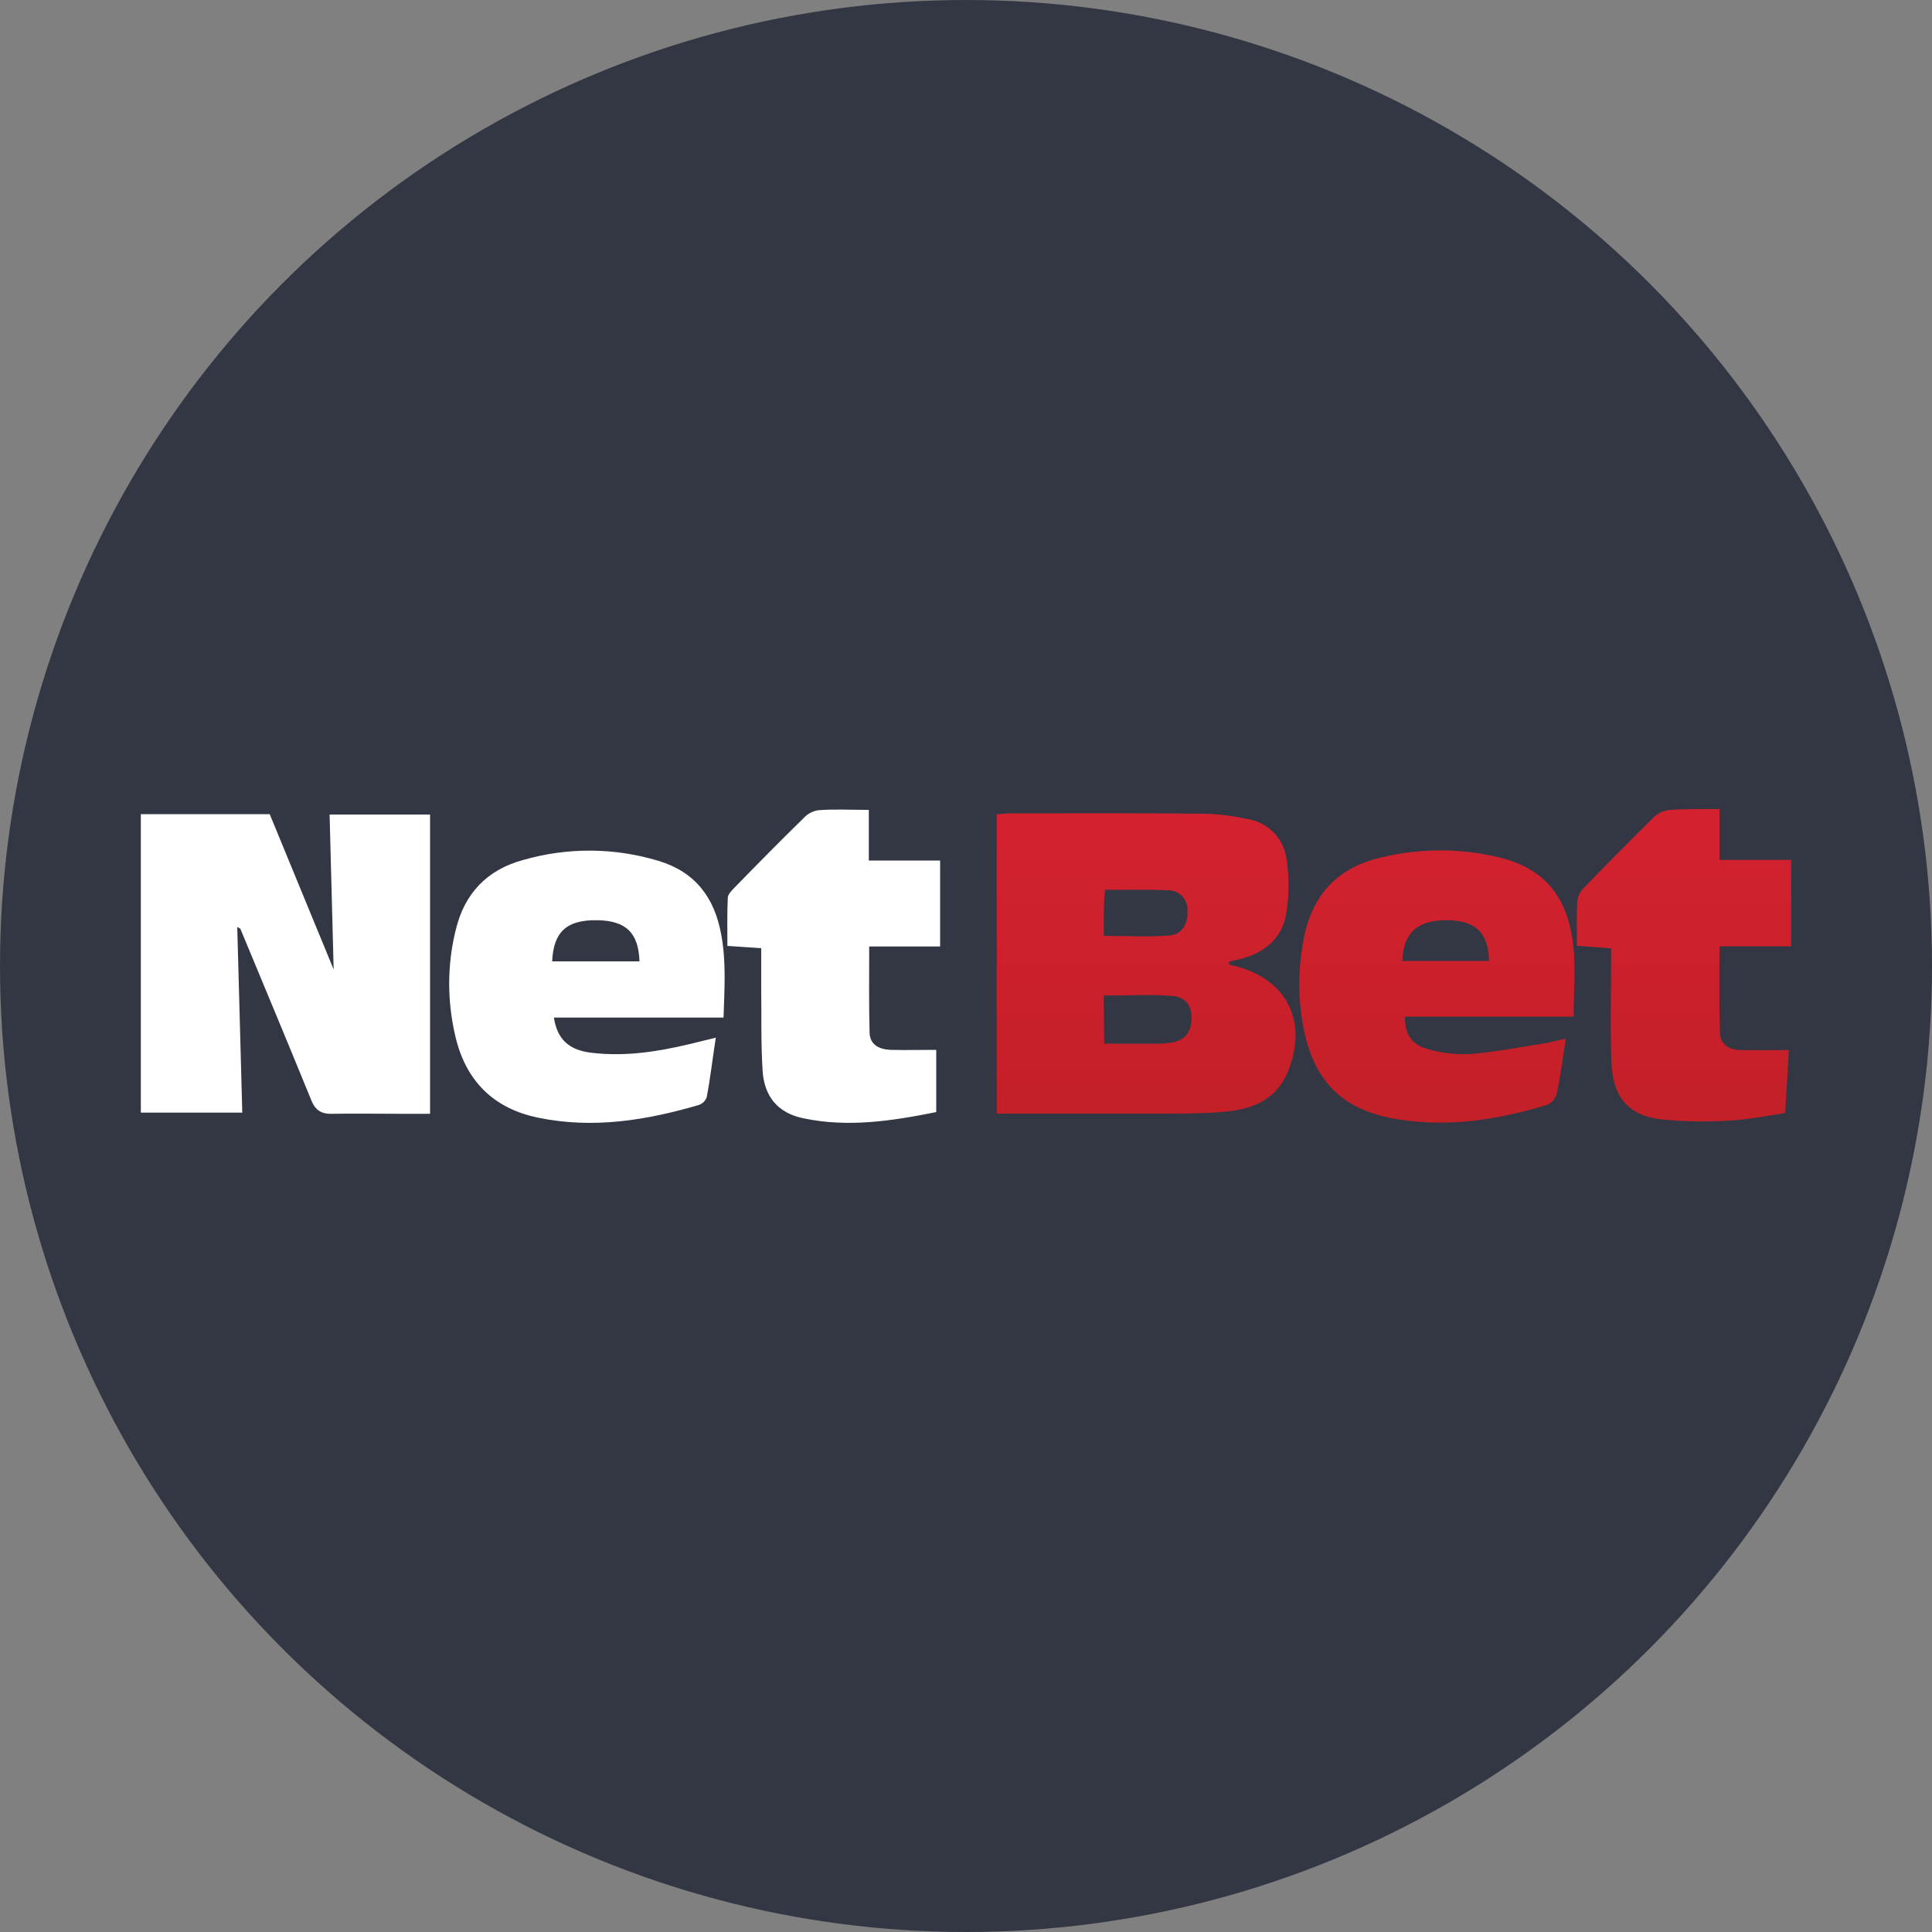 <?xml version="1.0" encoding="UTF-8"?>
<svg id="Layer_1" data-name="Layer 1" xmlns="http://www.w3.org/2000/svg" xmlns:xlink="http://www.w3.org/1999/xlink" viewBox="0 0 100 100">
  <rect x="0" y="0" width="100" height="100" fill="#808080" stroke="none"/>
  <defs>
    <style>
      .cls-1 {
        fill: #fff;
        isolation: isolate;
      }

      .cls-1, .cls-2, .cls-3, .cls-4, .cls-5 {
        stroke-width: 0px;
      }

      .cls-2 {
        fill: url(#Gradient_bez_nazwy_5-3);
      }

      .cls-3 {
        fill: url(#Gradient_bez_nazwy_5-2);
      }

      .cls-4 {
        fill: #333743;
      }

      .cls-5 {
        fill: url(#Gradient_bez_nazwy_5);
      }
    </style>
    <linearGradient id="Gradient_bez_nazwy_5" data-name="Gradient bez nazwy 5" x1="59.33" y1="-710.27" x2="59.33" y2="-726.55" gradientTransform="translate(0 -668.9) scale(1 -1)" gradientUnits="userSpaceOnUse">
      <stop offset="0" stop-color="#d52130"/>
      <stop offset="1" stop-color="#c32028"/>
    </linearGradient>
    <linearGradient id="Gradient_bez_nazwy_5-2" data-name="Gradient bez nazwy 5" x1="74.37" x2="74.37" y2="-726.55" xlink:href="#Gradient_bez_nazwy_5"/>
    <linearGradient id="Gradient_bez_nazwy_5-3" data-name="Gradient bez nazwy 5" x1="87.16" x2="87.16" y2="-726.55" xlink:href="#Gradient_bez_nazwy_5"/>
  </defs>
  <circle class="cls-4" cx="50" cy="50" r="50"/>
  <g id="Layer_2" data-name="Layer 2">
    <g id="Netbet_Casino" data-name="Netbet Casino">
      <path class="cls-1" d="M12.28,47.99c.09,3.15.17,6.34.26,9.6h-5.25v-15.45h6.67l3.31,8.04c-.07-2.6-.14-5.28-.21-8.02h5.2v15.49h-1.56c-1.18,0-2.34-.02-3.5,0-.54.02-.88-.17-1.09-.71-1.21-2.96-2.44-5.91-3.67-8.87-.07-.05-.17-.09-.17-.09Z"/>
      <path class="cls-5" d="M63.59,49.88s.07.05.12.07c2.86.62,4.07,2.91,2.91,5.61-.62,1.42-1.89,1.87-3.29,1.99-1.04.09-2.11.09-3.15.09h-8.59v-15.49c.26-.02.5-.05.71-.05,3.36,0,6.72-.02,10.08.02.76.02,1.49.12,2.22.28,1.04.17,1.87,1.02,1.99,2.08.14.95.14,1.89-.02,2.84-.21,1.25-1.14,2.01-2.37,2.32-.17.05-.35.07-.52.12-.02,0-.05.02-.09.12ZM57.16,54.02h2.74c.24,0,.47-.02.71-.05.69-.12,1.02-.5,1.06-1.14.05-.71-.24-1.21-.97-1.28-1.16-.09-2.34-.02-3.57-.02l.02,2.48ZM57.13,48.44c1.21,0,2.32.07,3.41-.02.66-.05.97-.64.92-1.32.02-.54-.4-.99-.95-1.02h-.09c-1.06-.05-2.13-.02-3.22-.02-.02.24-.05.38-.05.52-.02.62-.02,1.21-.02,1.87Z"/>
      <path class="cls-3" d="M81.45,52.62h-8.73c-.02.85.31,1.42,1.11,1.66.71.21,1.47.31,2.2.28,1.28-.09,2.55-.35,3.81-.54.38-.05.73-.17,1.21-.26-.17,1.04-.28,1.94-.47,2.84-.07.26-.26.5-.52.59-2.48.76-5.02,1.16-7.62.76-2.82-.43-4.35-1.82-4.94-4.59-.35-1.68-.33-3.41.05-5.09.5-2.11,1.8-3.38,3.9-3.88,1.94-.47,3.95-.5,5.89-.07,2.48.52,3.78,1.96,4.09,4.59.14,1.16.02,2.37.02,3.71ZM77.07,49.74c-.02-1.47-.71-2.11-2.2-2.11s-2.22.62-2.29,2.11h4.49Z"/>
      <path class="cls-1" d="M37.45,52.67h-8.78c.17,1.11.76,1.68,1.94,1.82,1.73.21,3.41-.05,5.09-.45l1.35-.33c-.17,1.09-.28,2.08-.47,3.08-.07.19-.21.33-.4.4-2.72.8-5.49,1.25-8.33.66-2.29-.47-3.74-1.89-4.28-4.21-.43-1.82-.43-3.71.02-5.51.45-1.89,1.63-3.12,3.5-3.62,2.29-.66,4.73-.64,7,.05,1.89.57,2.89,1.89,3.24,3.81.26,1.4.17,2.77.12,4.31ZM33.1,49.76c-.05-1.49-.71-2.11-2.2-2.13-1.56-.02-2.25.59-2.32,2.13h4.52Z"/>
      <path class="cls-2" d="M89,41.88v2.63h3.71v4.47h-3.71c0,1.56-.02,3.03.02,4.49.02.59.5.88,1.06.88.8.02,1.61,0,2.51,0-.05.99-.12,2.06-.19,3.26-.92.14-1.85.33-2.74.38-1.23.09-2.46.07-3.67-.05-1.7-.19-2.51-1.16-2.58-2.91s-.02-3.55-.02-5.3v-.64l-1.77-.14c0-.8-.02-1.56.02-2.34.05-.26.17-.5.35-.66,1.18-1.23,2.39-2.44,3.6-3.64.21-.21.47-.33.76-.38.83-.07,1.68-.05,2.65-.05Z"/>
      <path class="cls-1" d="M44.97,41.91v2.63h3.69v4.45h-3.67c0,1.56-.02,3.03.02,4.47.02.62.5.85,1.06.88.8.02,1.61,0,2.39,0v3.22c-2.32.47-4.57.8-6.84.33-1.35-.26-2.08-1.14-2.15-2.51-.09-1.44-.05-2.89-.07-4.31v-1.99l-1.75-.12c0-.83-.02-1.66.02-2.48,0-.19.21-.4.38-.57,1.18-1.21,2.34-2.39,3.55-3.57.19-.21.45-.35.73-.4.8-.07,1.66-.02,2.63-.02Z"/>
    </g>
  </g>
</svg>